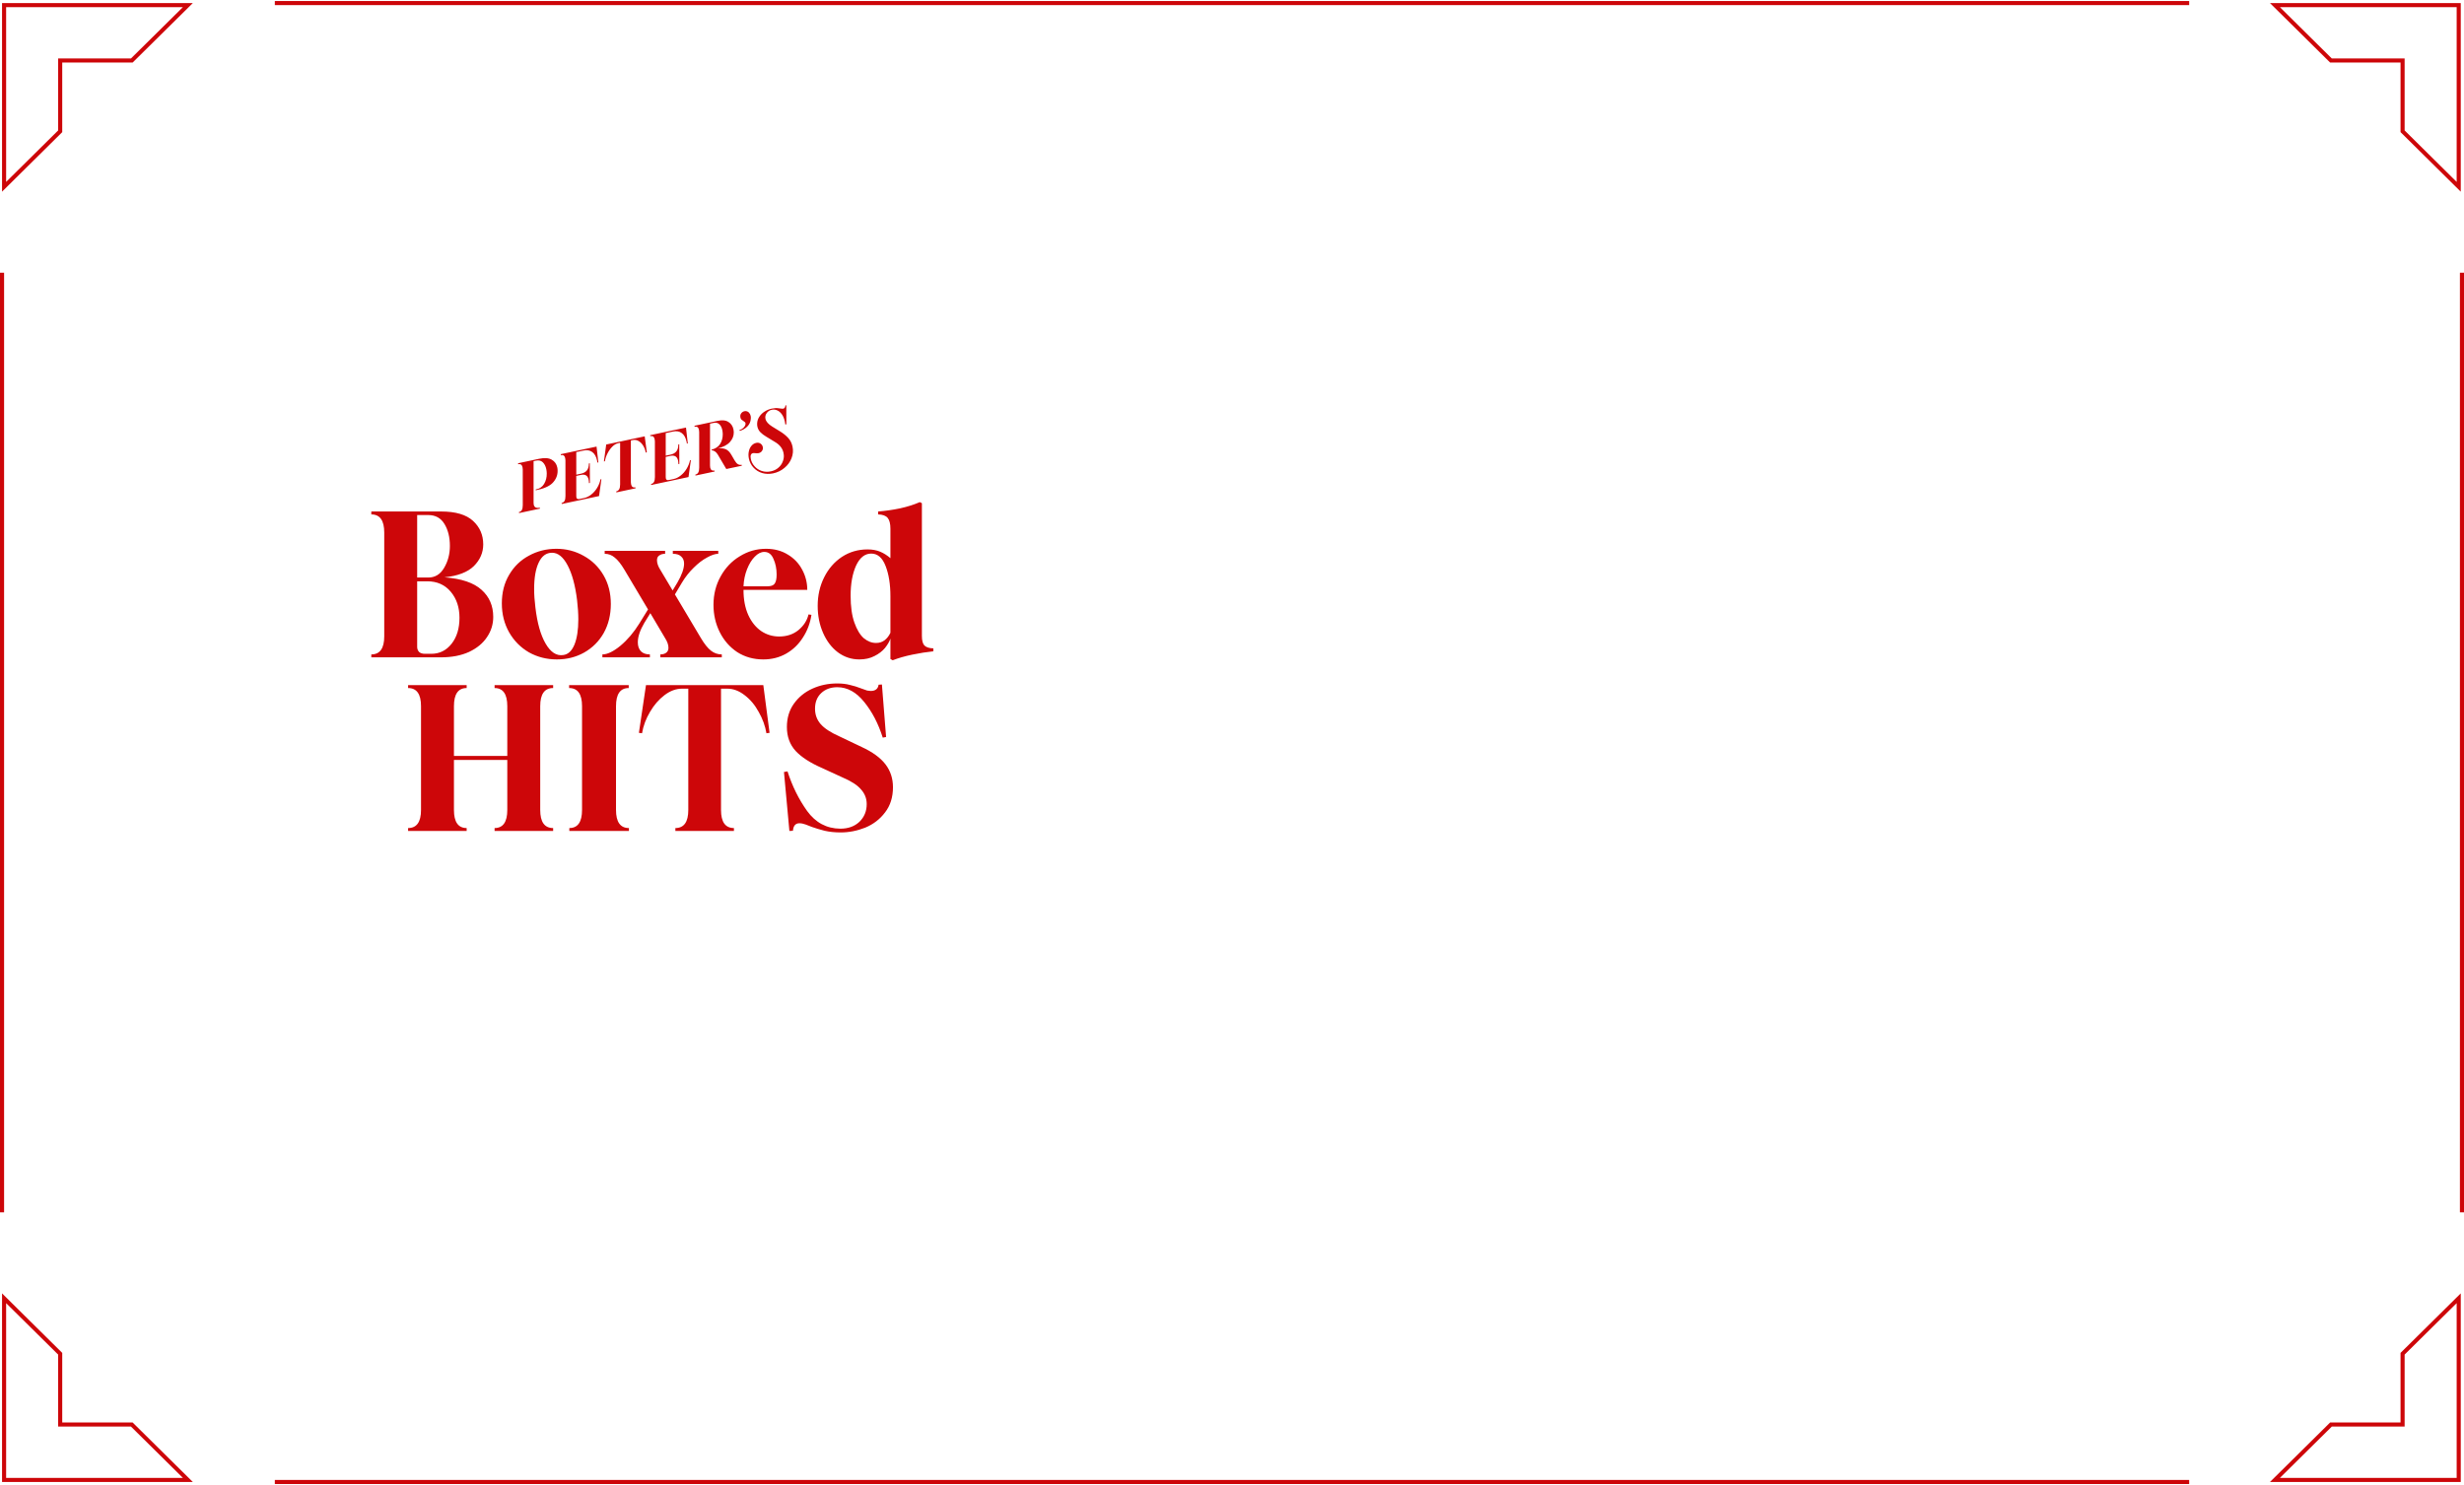 <svg width="1206" height="727" viewBox="0 0 1206 727" fill="none" xmlns="http://www.w3.org/2000/svg">
<path d="M181.742 320.371C185.958 320.371 188.066 317.413 188.066 311.497V260.701C188.066 254.785 185.958 251.827 181.742 251.827V250.399H215.912C222.984 250.399 228.186 251.929 231.518 254.989C234.85 258.049 236.516 261.891 236.516 266.515C236.516 270.527 234.986 274.063 231.926 277.123C228.866 280.115 224.072 281.951 217.544 282.631C225.84 283.243 231.892 285.283 235.7 288.751C239.508 292.151 241.412 296.571 241.412 302.011C241.412 305.615 240.392 308.913 238.352 311.905C236.38 314.897 233.456 317.311 229.58 319.147C225.704 320.915 221.114 321.799 215.81 321.799H181.742V320.371ZM204.182 316.699C204.182 317.651 204.488 318.467 205.1 319.147C205.78 319.759 206.732 320.065 207.956 320.065H211.118C215.13 320.065 218.428 318.433 221.012 315.169C223.596 311.905 224.888 307.655 224.888 302.419C224.888 297.319 223.46 293.069 220.604 289.669C217.748 286.269 213.906 284.569 209.078 284.569H204.182V316.699ZM209.588 282.733C212.92 282.733 215.504 281.169 217.34 278.041C219.244 274.845 220.196 271.241 220.196 267.229C220.196 263.013 219.312 259.443 217.544 256.519C215.776 253.595 213.124 252.133 209.588 252.133H204.182V282.733H209.588ZM272.551 322.819C267.587 322.819 263.031 321.663 258.883 319.351C254.803 316.971 251.573 313.707 249.193 309.559C246.813 305.343 245.623 300.617 245.623 295.381C245.623 290.077 246.813 285.419 249.193 281.407C251.573 277.327 254.803 274.199 258.883 272.023C262.963 269.779 267.451 268.657 272.347 268.657C277.175 268.657 281.629 269.813 285.709 272.125C289.789 274.369 293.019 277.531 295.399 281.611C297.779 285.691 298.969 290.383 298.969 295.687C298.969 300.991 297.813 305.717 295.501 309.865C293.189 313.945 289.993 317.141 285.913 319.453C281.901 321.697 277.447 322.819 272.551 322.819ZM262.045 297.319C262.929 304.935 264.595 310.851 267.043 315.067C269.491 319.283 272.347 321.153 275.611 320.677C277.991 320.405 279.827 318.739 281.119 315.679C282.411 312.551 283.057 308.403 283.057 303.235C283.057 300.379 282.853 297.217 282.445 293.749C281.561 286.609 280.031 280.965 277.855 276.817C275.679 272.669 273.129 270.595 270.205 270.595C267.349 270.595 265.173 272.193 263.677 275.389C262.181 278.517 261.433 282.835 261.433 288.343C261.433 291.131 261.637 294.123 262.045 297.319ZM323.195 320.371C324.351 320.371 325.303 320.099 326.051 319.555C326.799 319.011 327.173 318.195 327.173 317.107C327.173 315.679 326.629 314.115 325.541 312.415L318.299 300.175L315.341 304.969C313.233 308.573 312.179 311.735 312.179 314.455C312.179 316.291 312.689 317.753 313.709 318.841C314.729 319.861 316.191 320.371 318.095 320.371V321.799H294.839V320.371C297.287 320.371 300.245 318.943 303.713 316.087C307.181 313.163 310.241 309.559 312.893 305.275L317.177 298.339L305.651 278.959C303.951 276.103 302.353 274.097 300.857 272.941C299.429 271.717 297.797 271.105 295.961 271.105V269.677H325.541V271.105C324.385 271.105 323.433 271.377 322.685 271.921C321.937 272.397 321.563 273.179 321.563 274.267C321.563 275.695 322.107 277.259 323.195 278.959L329.213 289.057L331.559 285.181C333.735 281.441 334.823 278.347 334.823 275.899C334.823 274.403 334.347 273.247 333.395 272.431C332.511 271.547 331.151 271.105 329.315 271.105V269.677H351.551V271.105C350.055 271.105 348.219 271.717 346.043 272.941C343.867 274.097 341.691 275.763 339.515 277.939C337.339 280.047 335.435 282.461 333.803 285.181L330.335 290.995L343.085 312.415C344.785 315.271 346.417 317.311 347.981 318.535C349.545 319.759 351.313 320.371 353.285 320.371V321.799H323.195V320.371ZM373.595 322.819C368.835 322.819 364.585 321.629 360.845 319.249C357.173 316.801 354.317 313.537 352.277 309.457C350.237 305.377 349.217 300.923 349.217 296.095C349.217 290.995 350.373 286.371 352.685 282.223C354.997 278.007 358.125 274.709 362.069 272.329C366.013 269.881 370.297 268.657 374.921 268.657C379.001 268.657 382.571 269.609 385.631 271.513C388.691 273.349 391.037 275.831 392.669 278.959C394.301 282.019 395.117 285.283 395.117 288.751H363.905C363.905 293.511 364.687 297.625 366.251 301.093C367.815 304.493 369.923 307.111 372.575 308.947C375.227 310.715 378.151 311.599 381.347 311.599C385.087 311.599 388.249 310.545 390.833 308.437C393.417 306.261 395.049 303.711 395.729 300.787L397.157 300.991C396.545 305.071 395.151 308.777 392.975 312.109C390.867 315.441 388.147 318.059 384.815 319.963C381.483 321.867 377.743 322.819 373.595 322.819ZM375.635 287.017C377.335 287.017 378.491 286.609 379.103 285.793C379.783 284.909 380.123 283.413 380.123 281.305C380.123 278.449 379.613 275.899 378.593 273.655C377.641 271.343 376.145 270.187 374.105 270.187C372.473 270.187 370.909 270.969 369.413 272.533C367.917 274.029 366.659 276.069 365.639 278.653C364.619 281.237 364.041 284.025 363.905 287.017H375.635ZM420.617 322.819C416.741 322.819 413.239 321.663 410.111 319.351C407.051 317.039 404.637 313.877 402.869 309.865C401.101 305.853 400.217 301.433 400.217 296.605C400.217 291.505 401.271 286.847 403.379 282.631C405.487 278.415 408.377 275.083 412.049 272.635C415.789 270.187 419.971 268.963 424.595 268.963C426.975 268.963 429.049 269.337 430.817 270.085C432.585 270.833 434.251 271.887 435.815 273.247V258.865C435.815 256.417 435.373 254.649 434.489 253.561C433.605 252.473 432.041 251.895 429.797 251.827V250.399C433.333 250.127 436.903 249.617 440.507 248.869C444.179 248.053 447.409 247.033 450.197 245.809L451.217 246.319V311.293C451.217 313.537 451.625 315.101 452.441 315.985C453.325 316.869 454.787 317.345 456.827 317.413V318.841C453.563 319.181 450.129 319.725 446.525 320.473C442.921 321.221 439.725 322.139 436.937 323.227L435.815 322.615V312.619C435.339 314.047 434.455 315.577 433.163 317.209C431.871 318.773 430.137 320.099 427.961 321.187C425.853 322.275 423.405 322.819 420.617 322.819ZM416.333 291.607C416.333 296.911 416.945 301.297 418.169 304.765C419.393 308.233 420.923 310.783 422.759 312.415C424.663 313.979 426.669 314.761 428.777 314.761C430.409 314.761 431.803 314.319 432.959 313.435C434.183 312.483 435.135 311.259 435.815 309.763V291.913C435.815 286.065 435.033 281.135 433.469 277.123C431.905 273.043 429.559 271.003 426.431 271.003C423.303 271.003 420.821 272.975 418.985 276.919C417.217 280.863 416.333 285.759 416.333 291.607Z" fill="#CD0609"/>
<path d="M253.972 250.696C254.596 250.563 255.065 250.242 255.376 249.733C255.705 249.196 255.87 248.38 255.87 247.284L255.861 229.794C255.842 229.378 255.802 229.025 255.741 228.735C255.48 227.508 254.78 227.015 253.642 227.257L253.543 226.788L263.785 224.611C266.485 224.037 268.567 224.178 270.032 225.033C271.492 225.865 272.402 227.129 272.762 228.825C272.881 229.383 272.935 229.966 272.924 230.575C272.919 232.745 272.117 234.676 270.517 236.369C268.913 238.04 266.14 239.259 262.199 240.026L262.214 239.603C264.018 239.313 265.379 238.418 266.296 236.917C267.208 235.393 267.646 233.668 267.609 231.74C267.601 231.042 267.523 230.347 267.376 229.655C267.068 228.205 266.49 227.08 265.644 226.28C264.798 225.48 263.705 225.223 262.366 225.507L261.161 225.764L261.159 246.16C261.153 246.464 261.182 246.761 261.243 247.051C261.528 248.39 262.507 248.882 264.18 248.526L264.28 248.995L254.071 251.165L253.972 250.696ZM274.865 246.255C275.49 246.122 275.958 245.801 276.27 245.292C276.599 244.755 276.764 243.939 276.764 242.843L276.754 225.353C276.736 224.937 276.696 224.584 276.634 224.294C276.373 223.067 275.674 222.574 274.536 222.816L274.436 222.347L291.976 218.619L292.854 226.374L292.419 226.466C292.399 226.261 292.346 225.957 292.26 225.555C291.834 223.547 291.042 222.129 289.887 221.302C288.749 220.448 287.31 220.205 285.57 220.575L282.055 221.322L282.061 232.376L284.37 231.885C285.664 231.61 286.624 231.08 287.25 230.294C287.899 229.503 288.227 228.36 288.236 226.866L288.671 226.773L288.727 236.417L288.258 236.516C288.264 235.885 288.212 235.313 288.103 234.8C287.681 232.814 286.421 232.044 284.324 232.49L282.048 232.974L282.058 242.732C282.053 243.036 282.071 243.289 282.114 243.49C282.195 243.869 282.365 244.124 282.627 244.255C282.883 244.364 283.279 244.362 283.814 244.248L285.923 243.8C287.106 243.548 288.247 242.991 289.346 242.128C290.467 241.259 291.428 240.181 292.226 238.891C293.043 237.575 293.614 236.148 293.94 234.609L294.356 234.591L293.207 242.846L274.965 246.724L274.865 246.255ZM301.586 240.575C302.211 240.443 302.688 240.108 303.017 239.572C303.346 239.035 303.513 238.23 303.518 237.156L303.521 216.76L302.517 216.973C301.557 217.177 300.615 217.739 299.691 218.658C298.767 219.578 297.978 220.69 297.322 221.996C296.667 223.301 296.25 224.579 296.073 225.829L295.59 225.862L296.706 217.614L315.55 213.608L316.577 221.401L316.056 221.582C315.871 220.385 315.473 219.28 314.861 218.268C314.245 217.232 313.484 216.45 312.578 215.919C311.672 215.389 310.74 215.225 309.78 215.429L308.776 215.643L308.773 236.039C308.792 236.455 308.832 236.808 308.893 237.098C309.154 238.325 309.854 238.818 310.992 238.576L311.091 239.045L301.686 241.044L301.586 240.575ZM318.647 236.949C319.271 236.816 319.74 236.495 320.051 235.986C320.38 235.449 320.545 234.633 320.545 233.537L320.536 216.047C320.517 215.631 320.477 215.278 320.416 214.988C320.155 213.761 319.455 213.268 318.317 213.51L318.218 213.041L335.757 209.313L336.636 217.068L336.2 217.16C336.18 216.955 336.127 216.651 336.042 216.249C335.615 214.241 334.824 212.823 333.668 211.996C332.531 211.142 331.091 210.899 329.351 211.269L325.836 212.016L325.842 223.07L328.152 222.579C329.446 222.304 330.406 221.774 331.032 220.988C331.68 220.197 332.008 219.054 332.017 217.56L332.452 217.467L332.508 227.111L332.04 227.21C332.045 226.579 331.994 226.007 331.885 225.494C331.463 223.508 330.203 222.738 328.105 223.184L325.829 223.668L325.839 233.426C325.834 233.73 325.853 233.983 325.895 234.184C325.976 234.563 326.147 234.818 326.408 234.949C326.664 235.058 327.06 235.056 327.596 234.942L329.704 234.494C330.887 234.242 332.028 233.685 333.127 232.822C334.249 231.953 335.209 230.875 336.008 229.585C336.824 228.269 337.395 226.842 337.721 225.303L338.137 225.285L336.988 233.54L318.746 237.418L318.647 236.949ZM340.325 232.341C340.95 232.208 341.418 231.887 341.729 231.378C342.058 230.842 342.223 230.025 342.223 228.929L342.214 211.439C342.196 211.023 342.156 210.67 342.094 210.38C341.833 209.153 341.134 208.66 339.996 208.902L339.896 208.433L351.076 206.057C353.441 205.554 355.262 205.727 356.538 206.575C357.832 207.396 358.645 208.588 358.977 210.15C359.082 210.641 359.137 211.177 359.144 211.759C359.151 213.436 358.523 214.981 357.26 216.392C355.998 217.803 353.961 218.866 351.151 219.58C352.566 219.326 353.856 219.413 355.02 219.842C356.179 220.249 357.214 221.276 358.124 222.925L359.509 225.325C360.062 226.28 360.618 226.92 361.176 227.244C361.735 227.569 362.338 227.662 362.985 227.525L363.085 227.993L355.487 229.608L351.273 222.458C350.466 221.183 349.471 220.508 348.289 220.433L348.292 220.118C350.174 219.647 351.555 218.736 352.433 217.383C353.312 216.03 353.751 214.421 353.751 212.555C353.733 211.813 353.66 211.14 353.532 210.538C353.262 209.266 352.767 208.31 352.048 207.669C351.324 207.007 350.404 206.794 349.289 207.032L347.515 207.409L347.512 227.805C347.499 228.181 347.53 228.547 347.606 228.904C347.739 229.529 347.992 229.954 348.366 230.177C348.74 230.401 349.184 230.458 349.697 230.349L349.797 230.818L340.424 232.81L340.325 232.341ZM361.915 210.505C362.709 210.29 363.384 209.901 363.941 209.34C364.498 208.778 364.818 208.197 364.9 207.596C364.907 207.408 364.903 207.281 364.889 207.214C364.837 206.969 364.725 206.771 364.553 206.621C364.376 206.448 364.142 206.277 363.849 206.106C363.448 205.864 363.129 205.629 362.894 205.399C362.654 205.147 362.491 204.82 362.406 204.418C362.235 203.615 362.348 202.938 362.744 202.387C363.157 201.81 363.699 201.45 364.368 201.307C364.636 201.251 364.842 201.23 364.985 201.246C365.652 201.314 366.183 201.563 366.578 201.992C366.995 202.417 367.272 202.953 367.409 203.6C367.499 204.024 367.525 204.473 367.486 204.948C367.393 206.484 366.815 207.772 365.754 208.814C364.693 209.856 363.466 210.56 362.075 210.926L361.915 210.505ZM378.436 231.727C376.54 232.13 374.745 232.08 373.052 231.577C371.381 231.069 369.97 230.191 368.819 228.943C367.672 227.718 366.916 226.246 366.551 224.528C366.29 223.3 366.276 222.137 366.509 221.038C366.737 219.917 367.169 218.985 367.804 218.244C368.435 217.48 369.219 216.999 370.156 216.8C370.937 216.634 371.627 216.755 372.227 217.164C372.827 217.573 373.203 218.134 373.355 218.848C373.497 219.518 373.364 220.152 372.955 220.752C372.564 221.325 372 221.69 371.264 221.847C370.951 221.913 370.629 221.935 370.298 221.912C369.989 221.884 369.81 221.864 369.76 221.851C369.187 221.787 368.789 221.778 368.565 221.826C367.494 222.053 367.139 223.015 367.499 224.711C367.784 226.05 368.398 227.237 369.341 228.273C370.267 229.335 371.419 230.093 372.798 230.546C374.204 231.017 375.699 231.084 377.284 230.747C378.69 230.449 379.878 229.893 380.848 229.08C381.84 228.263 382.567 227.292 383.027 226.168C383.515 225.062 383.719 223.934 383.638 222.785C383.63 222.53 383.574 222.157 383.47 221.666C383 219.457 381.583 217.671 379.217 216.308L375.08 213.794C373.881 213.092 372.908 212.355 372.16 211.581C371.413 210.807 370.927 209.895 370.704 208.847C370.586 208.289 370.548 207.725 370.59 207.157C370.665 205.975 371.042 204.892 371.719 203.908C372.391 202.902 373.254 202.078 374.306 201.434C375.354 200.768 376.481 200.307 377.686 200.051C379.002 199.771 380.12 199.708 381.039 199.863C381.976 199.99 382.491 200.056 382.585 200.059C382.899 200.109 383.156 200.113 383.357 200.07C383.982 199.937 384.336 199.407 384.419 198.48L384.861 198.421L384.879 207.723L384.37 207.796C384.343 207.452 384.264 206.967 384.131 206.343C383.832 204.937 383.35 203.768 382.686 202.836C382.021 201.905 381.253 201.252 380.38 200.878C379.53 200.499 378.659 200.404 377.766 200.594C376.695 200.821 375.856 201.373 375.249 202.248C374.638 203.101 374.438 204.03 374.652 205.034C374.936 206.373 376.032 207.632 377.939 208.813L382.003 211.308C383.454 212.212 384.711 213.239 385.771 214.39C386.828 215.518 387.536 216.93 387.896 218.626C388.304 220.545 388.146 222.433 387.421 224.29C386.718 226.142 385.563 227.728 383.955 229.05C382.373 230.389 380.534 231.281 378.436 231.727Z" fill="#CD0609"/>
<path d="M199.742 405.371C203.958 405.371 206.066 402.413 206.066 396.497V345.701C206.066 339.785 203.958 336.827 199.742 336.827V335.399H228.404V336.827C224.256 336.827 222.182 339.785 222.182 345.701V370.079H248.294V345.701C248.294 339.785 246.22 336.827 242.072 336.827V335.399H270.734V336.827C266.518 336.827 264.41 339.785 264.41 345.701V396.497C264.41 402.413 266.518 405.371 270.734 405.371V406.799H242.072V405.371C246.22 405.371 248.294 402.413 248.294 396.497V372.017H222.182V396.497C222.182 402.413 224.256 405.371 228.404 405.371V406.799H199.742V405.371ZM278.655 405.371C282.803 405.371 284.877 402.413 284.877 396.497V345.701C284.877 339.785 282.769 336.827 278.553 336.827V335.399H307.725V336.827C303.577 336.827 301.503 339.785 301.503 345.701V396.497C301.503 402.413 303.611 405.371 307.827 405.371V406.799H278.655V405.371ZM330.56 405.371C334.776 405.371 336.884 402.413 336.884 396.497V337.133H333.824C330.9 337.133 328.044 338.187 325.256 340.295C322.468 342.403 320.088 345.157 318.116 348.557C316.144 351.889 314.852 355.357 314.24 358.961L312.71 358.757L316.178 335.399H373.604L376.664 358.757L375.134 358.961C374.522 355.357 373.264 351.889 371.36 348.557C369.524 345.157 367.212 342.403 364.424 340.295C361.704 338.187 358.882 337.133 355.958 337.133H352.898V396.497C352.898 402.413 355.006 405.371 359.222 405.371V406.799H330.56V405.371ZM411.458 407.513C408.602 407.513 405.984 407.241 403.604 406.697C401.224 406.085 399.184 405.473 397.484 404.861C395.852 404.181 394.798 403.773 394.322 403.637C393.234 403.229 392.214 403.025 391.262 403.025C389.358 403.025 388.304 404.249 388.1 406.697L386.366 406.799L383.714 377.933L385.448 377.627C387.76 384.835 390.956 391.295 395.036 397.007C399.184 402.719 404.59 405.609 411.254 405.677C415.13 405.677 418.258 404.555 420.638 402.311C423.018 399.999 424.208 397.109 424.208 393.641C424.208 390.921 423.29 388.541 421.454 386.501C419.686 384.393 416.728 382.455 412.58 380.687L402.38 375.995C396.6 373.479 392.282 370.691 389.426 367.631C386.57 364.503 385.142 360.593 385.142 355.901C385.142 351.549 386.264 347.775 388.508 344.579C390.82 341.315 393.846 338.833 397.586 337.133C401.326 335.433 405.372 334.583 409.724 334.583C412.104 334.583 414.178 334.821 415.946 335.297C417.782 335.705 419.652 336.283 421.556 337.031C422.984 337.575 423.936 337.915 424.412 338.051C425.228 338.187 425.806 338.255 426.146 338.255C428.458 338.255 429.75 337.235 430.022 335.195L431.654 335.093L433.694 360.797L432.062 361.103C429.886 354.235 426.86 348.421 422.984 343.661C419.108 338.833 414.722 336.419 409.826 336.419C406.63 336.419 404.012 337.371 401.972 339.275C399.932 341.179 398.912 343.729 398.912 346.925C398.912 349.849 399.83 352.365 401.666 354.473C403.502 356.581 406.562 358.587 410.846 360.491L421.76 365.693C427.064 368.141 430.94 370.963 433.388 374.159C435.836 377.355 437.06 381.095 437.06 385.379C437.06 390.275 435.768 394.389 433.184 397.721C430.668 401.053 427.438 403.535 423.494 405.167C419.55 406.731 415.538 407.513 411.458 407.513Z" fill="#CD0609"/>
<path d="M134.516 1.5H1071.49" stroke="#CD0609" stroke-width="2" stroke-miterlimit="10"/>
<path d="M134.516 725.5H1071.49" stroke="#CD0609" stroke-width="2" stroke-miterlimit="10"/>
<path d="M1205 133.514V593.487" stroke="#CD0609" stroke-width="2" stroke-miterlimit="10"/>
<path d="M1 133.514V593.487" stroke="#CD0609" stroke-width="2" stroke-miterlimit="10"/>
<path d="M91.95 2.5L64.503 29.629H29.461V64.276L2 91.438V2.5H91.95Z" stroke="#CD0609" stroke-width="2" stroke-miterlimit="10"/>
<path d="M1203.41 2.5V91.438L1175.94 64.275V29.629H1140.9L1113.46 2.5H1203.41Z" stroke="#CD0609" stroke-width="2" stroke-miterlimit="10"/>
<path d="M1203.41 724.5H1113.46L1140.9 697.362H1175.94V662.713L1203.41 635.561V724.5Z" stroke="#CD0609" stroke-width="2" stroke-miterlimit="10"/>
<path d="M29.461 662.713V697.362H64.503L91.951 724.5H2V635.562L29.461 662.713Z" stroke="#CD0609" stroke-width="2" stroke-miterlimit="10"/>
</svg>
